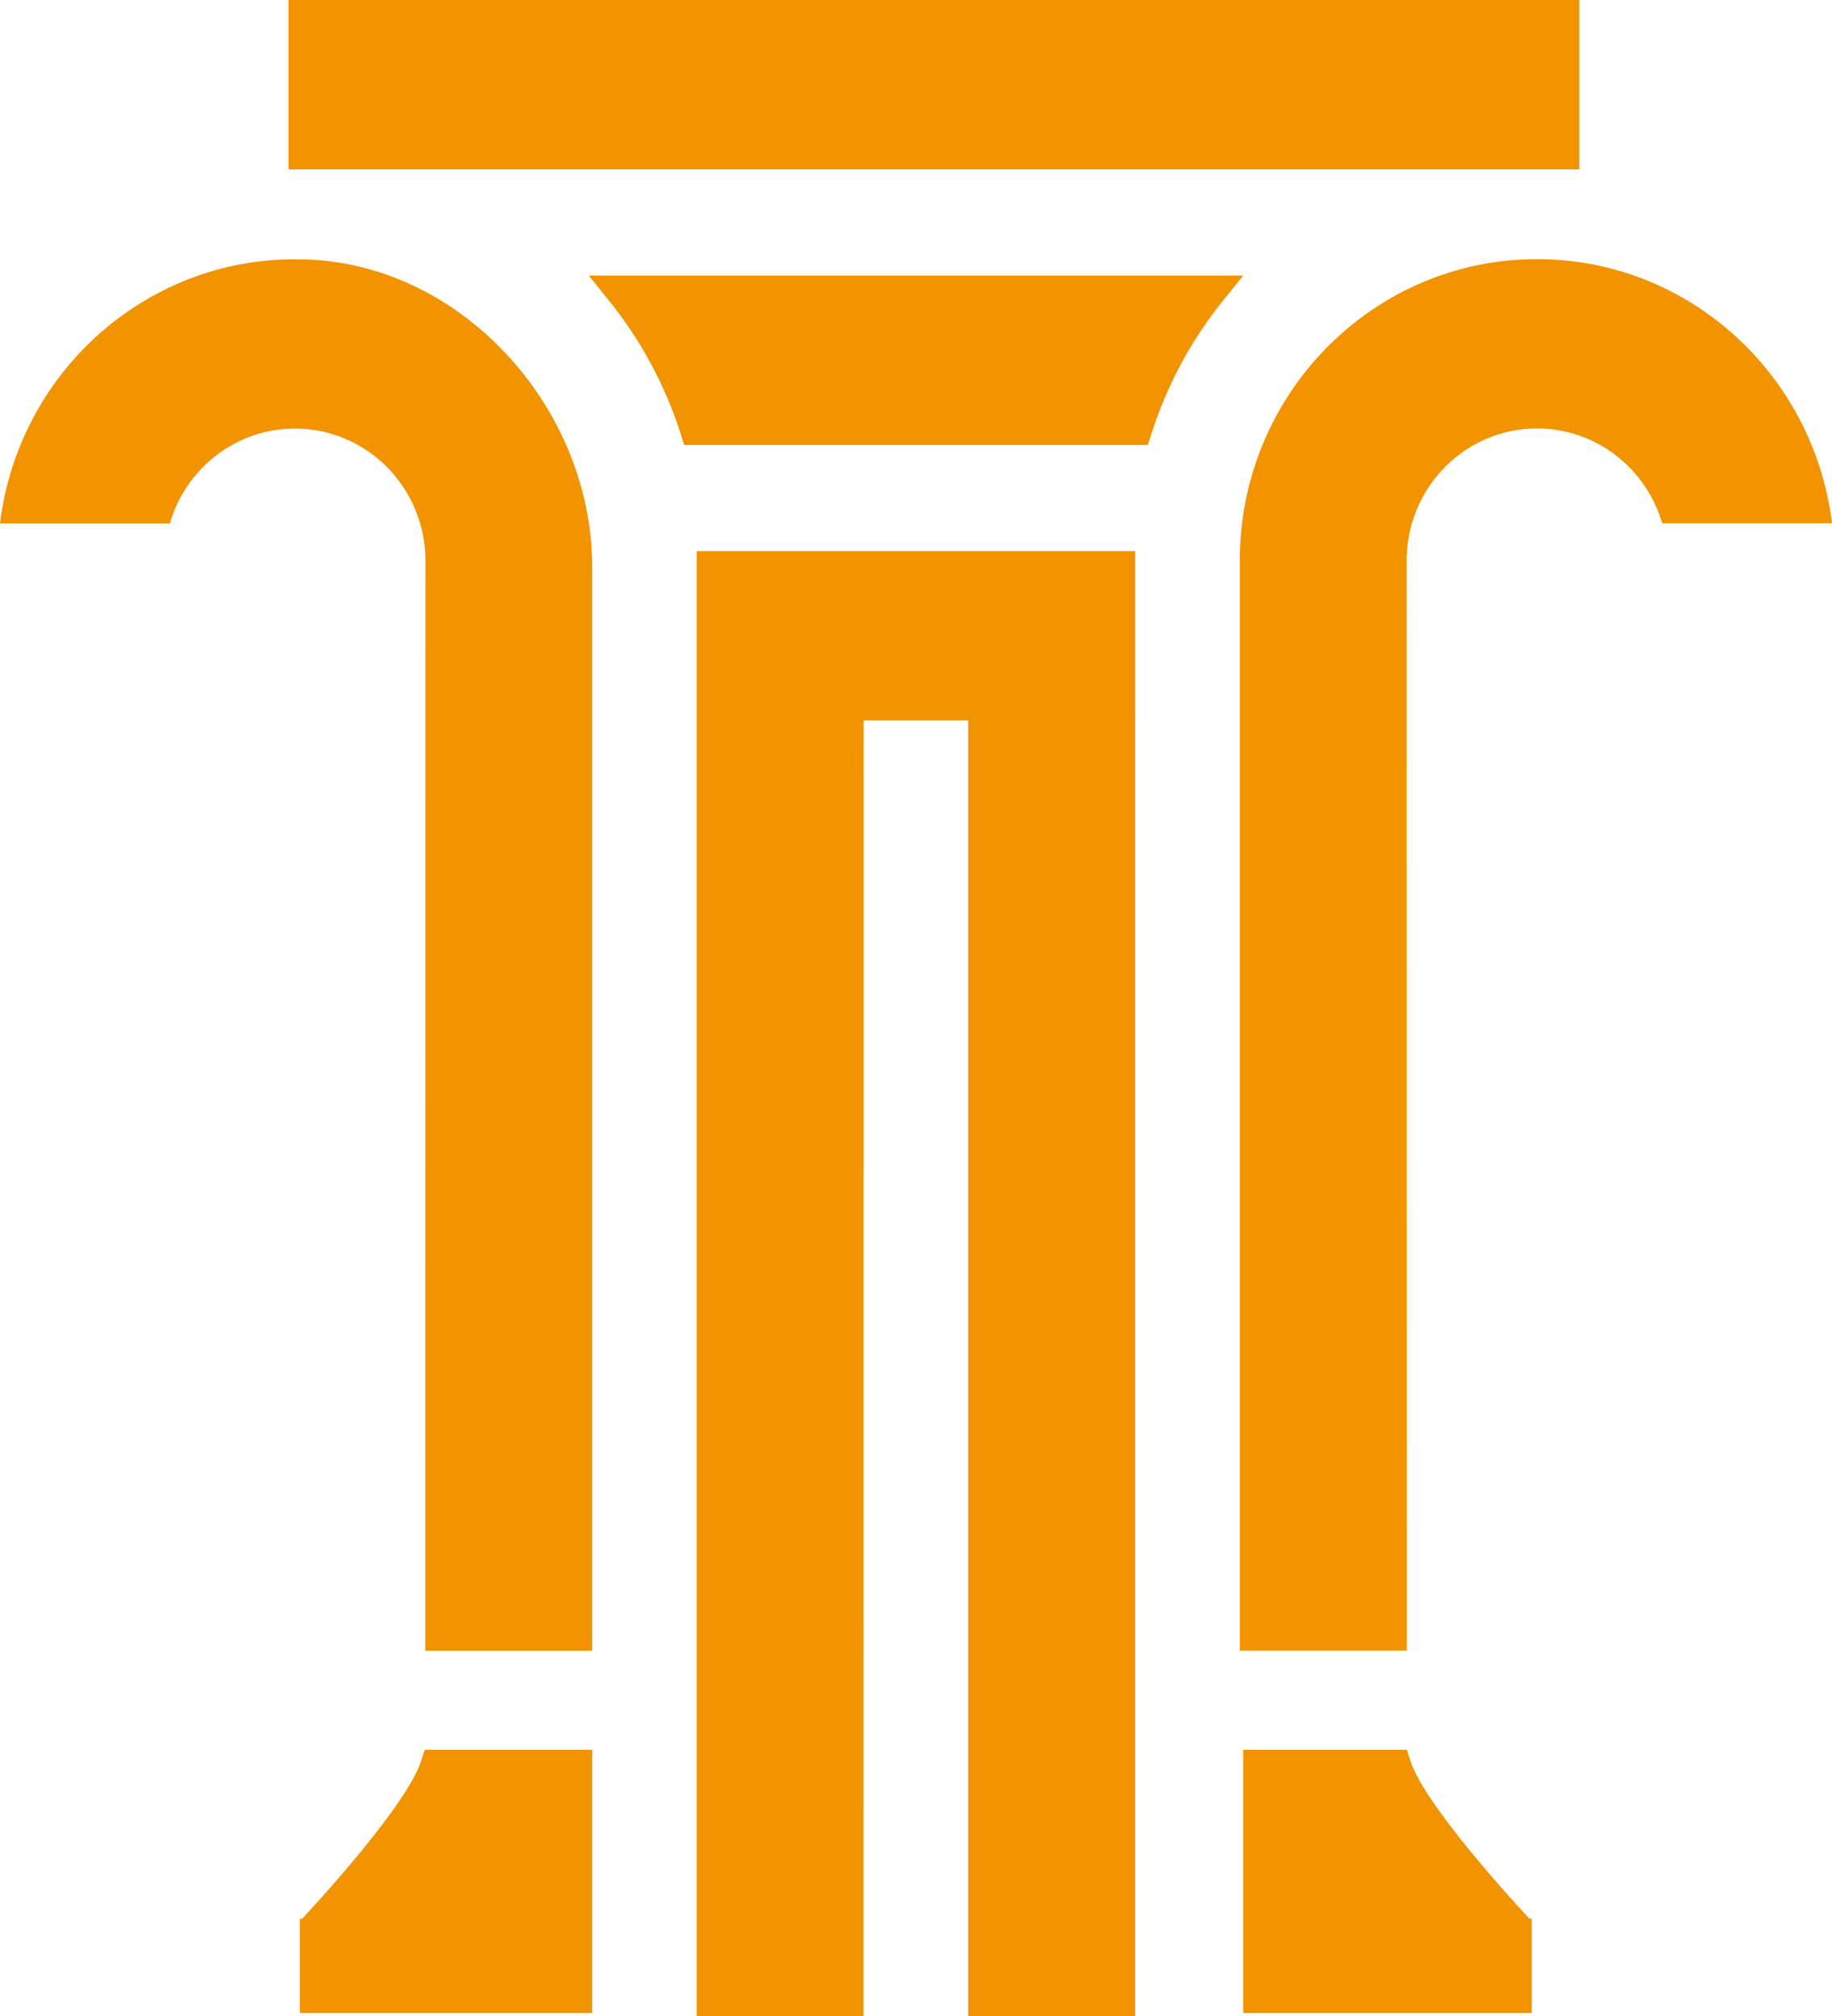 <svg width="30" height="33" viewBox="0 0 30 33" fill="none" xmlns="http://www.w3.org/2000/svg">
<path fill-rule="evenodd" clip-rule="evenodd" d="M20.302 9.179V27.019H23.037L23.035 9.179C23.035 9.048 23.045 8.916 23.07 8.787C23.255 7.76 24.141 7.013 25.17 7.013C26.14 7.013 26.958 7.669 27.22 8.566H30C29.702 6.128 27.653 4.242 25.17 4.242C22.483 4.242 20.302 6.452 20.302 9.179ZM18.59 11.793V9.021H11.409V33H14.14L14.142 11.793H15.855V33H18.588V11.793H18.59ZM11.204 7.284H18.796L18.854 7.103C19.107 6.313 19.501 5.576 20.018 4.933L20.358 4.511H9.642L9.982 4.933C10.5 5.578 10.895 6.315 11.148 7.106L11.204 7.284ZM4.725 2.773H25.862V0H4.725V2.773ZM9.697 27.021V9.276C9.697 6.747 7.67 4.433 5.181 4.256C2.542 4.069 0.311 6.016 0 8.568H2.782C3.042 7.67 3.86 7.015 4.831 7.015C5.86 7.015 6.746 7.762 6.932 8.789C6.955 8.919 6.967 9.05 6.967 9.181L6.964 27.021H9.699H9.697Z" fill="#F29300"/>
<path fill-rule="evenodd" clip-rule="evenodd" d="M6.955 28.643L6.897 28.822C6.665 29.545 5.202 31.136 4.948 31.407H4.911V32.952H9.697V28.643H6.955Z" fill="#F29300"/>
<path fill-rule="evenodd" clip-rule="evenodd" d="M25.045 31.407C24.792 31.136 23.327 29.543 23.096 28.822L23.039 28.643H20.358V32.952H25.083V31.407H25.045Z" fill="#F29300"/>
</svg>
